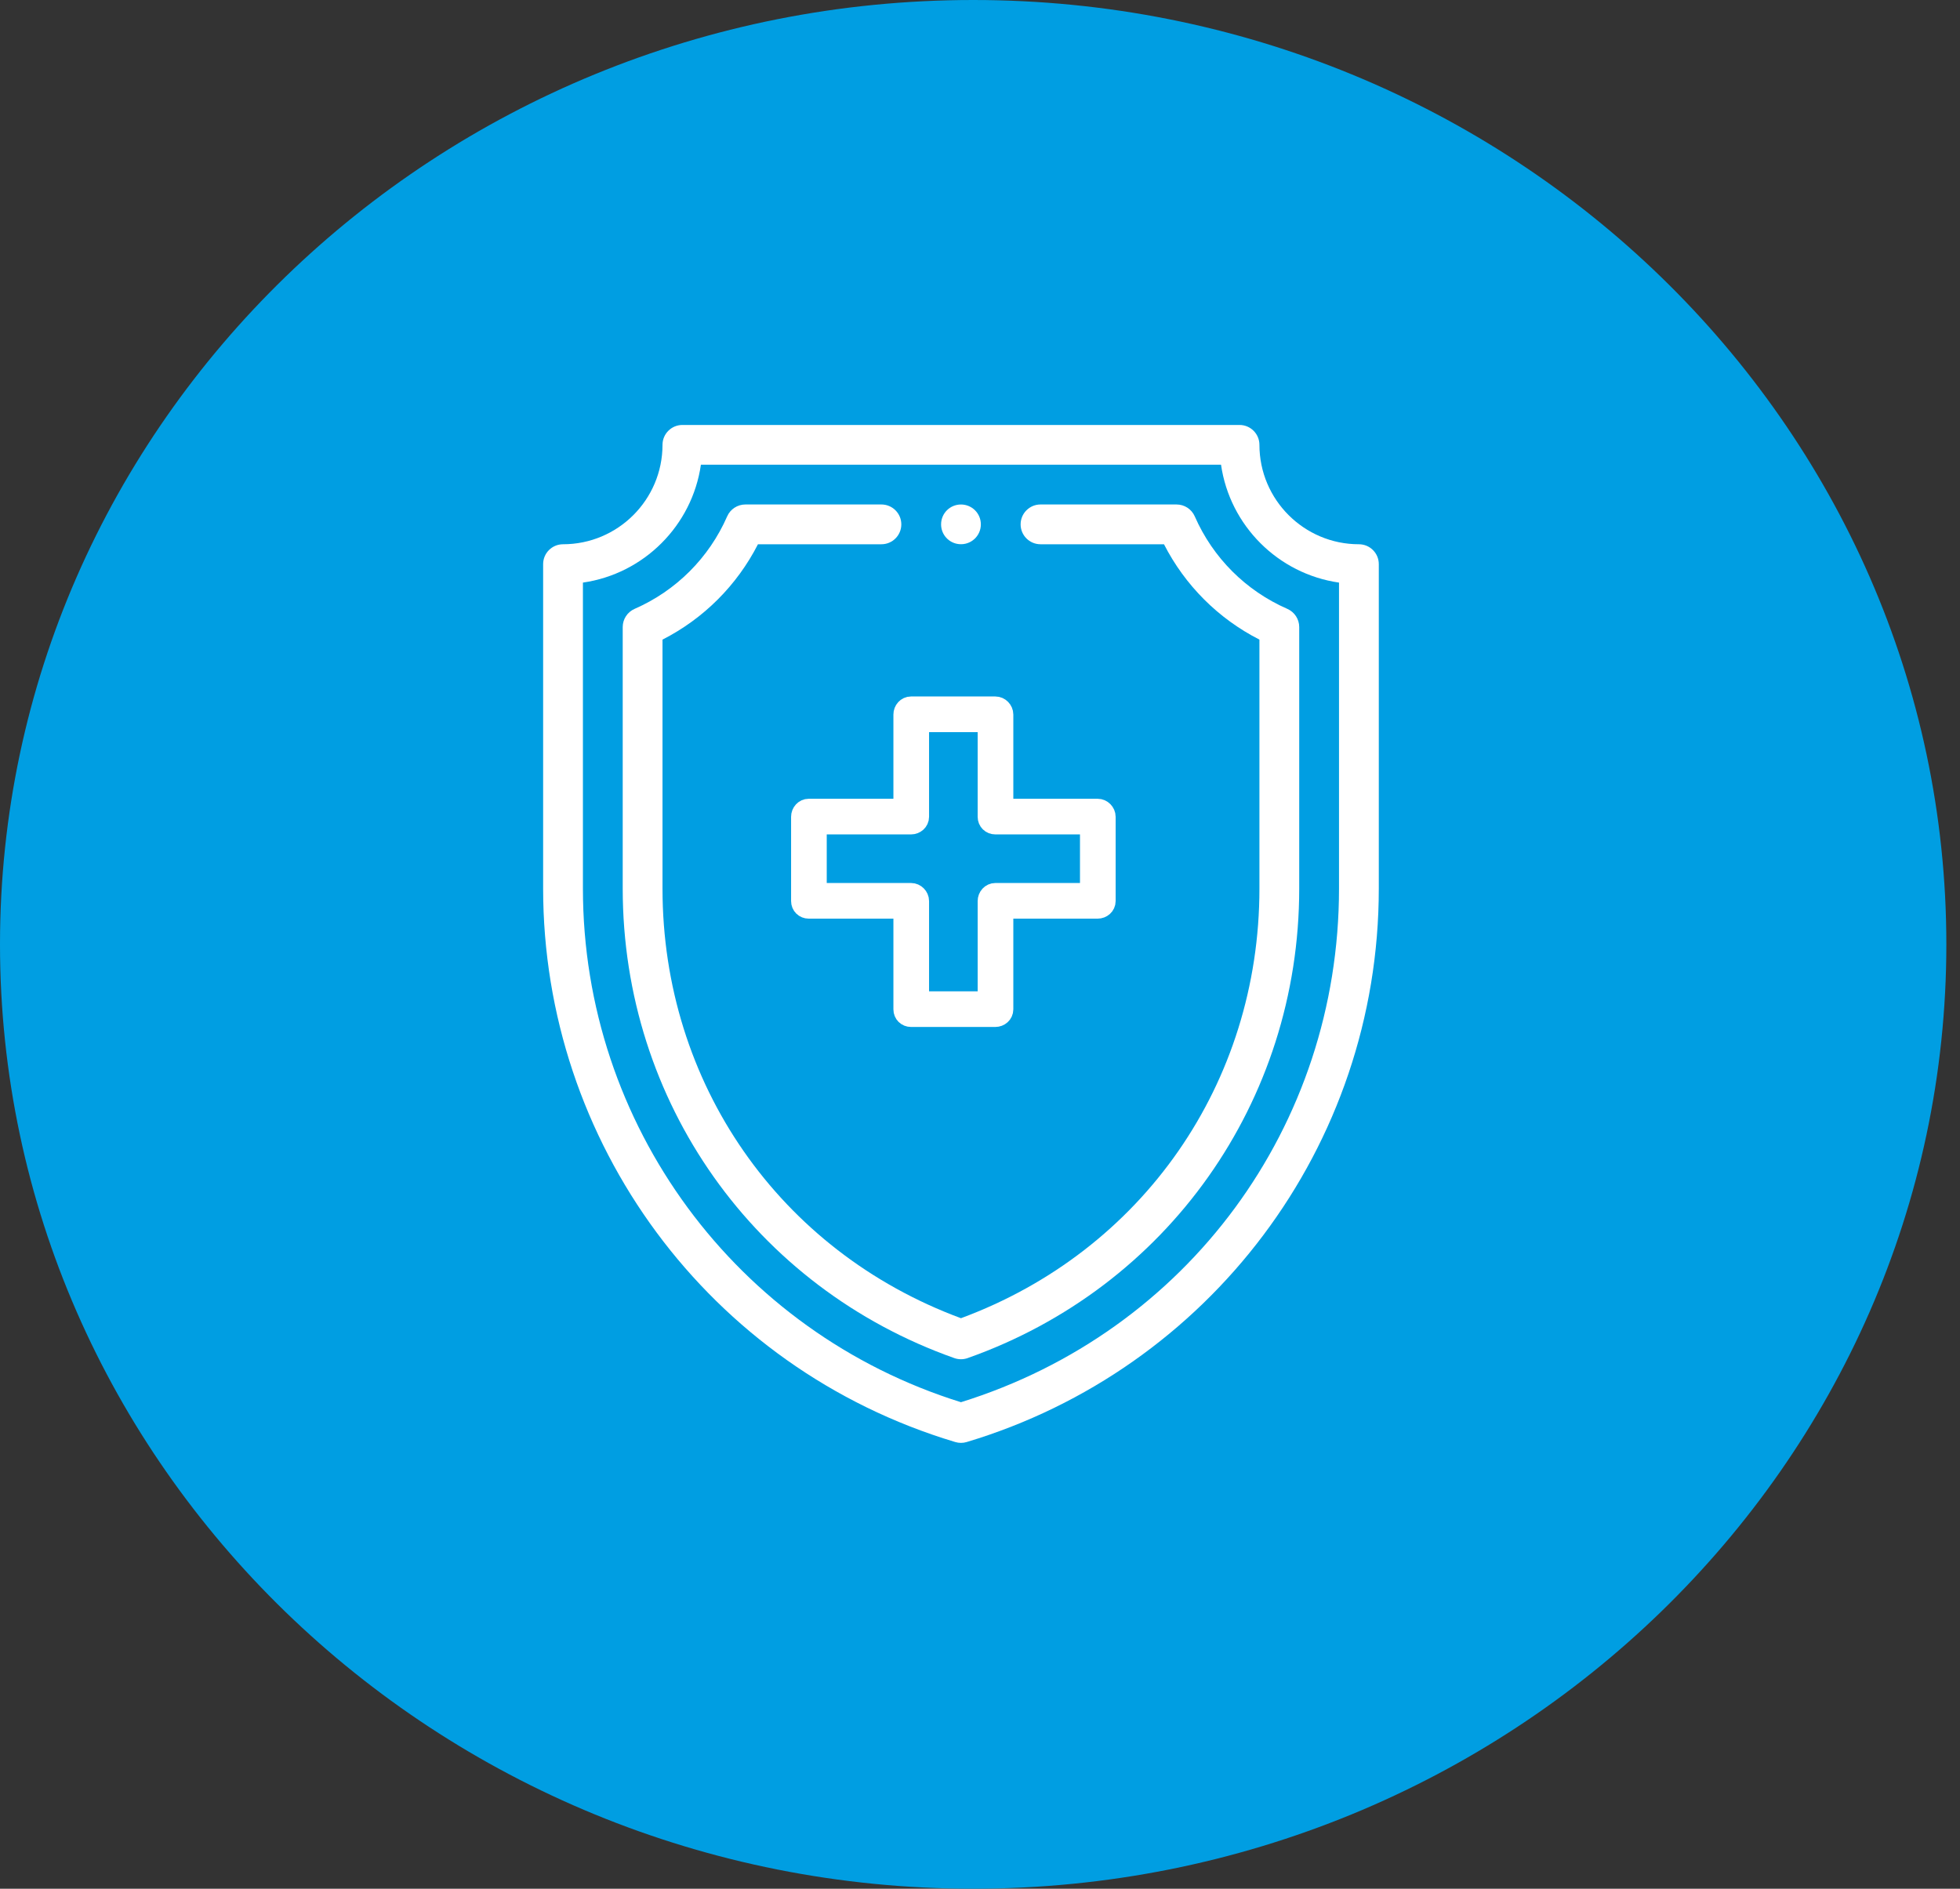 <?xml version="1.0" encoding="UTF-8"?>
<svg width="83px" height="80px" viewBox="0 0 83 80" version="1.1" xmlns="http://www.w3.org/2000/svg" xmlns:xlink="http://www.w3.org/1999/xlink">
    <rect x="0" y="0" width="83" height="80" fill="#333333" stroke="none"/>
    <!-- Generator: Sketch 53.2 (72643) - https://sketchapp.com -->
    <title>Group 24</title>
    <desc>Created with Sketch.</desc>
    <g id="Homepage" stroke="none" stroke-width="1" fill="none" fill-rule="evenodd">
        <g id="Les-plus-de-créditum" transform="translate(-221, -2903)">
            <g id="Group-14" transform="translate(0, 2546)">
                <g id="Libre-choix-du-rembersement" transform="translate(117, 357)">
                    <g id="Group-24" transform="translate(104, 0)">
                        <path d="M41.211,80 C18.488,80 0,62.056 0,40 C0,17.944 18.488,0 41.211,0 C63.934,0 82.422,17.944 82.422,40 C82.422,62.056 63.934,80 41.211,80" id="Fill-1-Copy" fill="#009EE2"></path>
                        <path d="M40.694,21.369 C40.227,21.369 39.852,21.745 39.852,22.211 C39.852,22.644 40.179,23.005 40.61,23.047 C41.109,23.097 41.536,22.708 41.536,22.211 C41.536,21.744 41.16,21.369 40.694,21.369" id="Fill-1" fill="#FFFFFF"></path>
                        <path d="M56.703,37.637 C56.703,47.696 50.281,56.407 40.694,59.393 C31.184,56.431 24.685,47.641 24.685,37.637 L24.685,24.677 C27.264,24.307 29.31,22.262 29.681,19.684 L51.707,19.684 C52.078,22.262 54.124,24.307 56.703,24.677 L56.703,37.637 Z M57.546,23.053 C55.223,23.053 53.333,21.164 53.333,18.842 C53.333,18.377 52.955,18 52.49,18 L28.898,18 C28.433,18 28.055,18.377 28.055,18.842 C28.055,21.164 26.166,23.053 23.843,23.053 C23.377,23.053 23,23.43 23,23.895 L23,37.637 C23,48.347 29.985,57.943 40.452,61.08 C40.531,61.104 40.612,61.116 40.694,61.116 C40.776,61.116 40.857,61.104 40.936,61.08 C51.177,58.01 58.388,48.581 58.388,37.637 L58.388,23.895 C58.388,23.43 58.011,23.053 57.546,23.053 L57.546,23.053 Z" id="Fill-3" fill="#FFFFFF"></path>
                        <path d="M54.513,25.789 C52.756,25.02 51.365,23.629 50.595,21.873 C50.461,21.566 50.158,21.368 49.823,21.368 L44.063,21.368 C43.597,21.368 43.22,21.746 43.22,22.211 C43.22,22.676 43.597,23.053 44.063,23.053 L49.291,23.053 C50.181,24.794 51.59,26.203 53.333,27.092 L53.333,37.637 C53.333,45.878 48.383,52.989 40.694,55.835 C33.005,52.989 28.055,45.878 28.055,37.637 L28.055,27.092 C29.798,26.203 31.207,24.794 32.097,23.053 L37.325,23.053 C37.791,23.053 38.168,22.676 38.168,22.211 C38.168,21.746 37.791,21.368 37.325,21.368 L31.565,21.368 C31.23,21.368 30.927,21.566 30.793,21.873 C30.023,23.629 28.632,25.02 26.875,25.789 C26.568,25.923 26.37,26.226 26.37,26.56 L26.37,37.637 C26.37,46.666 31.957,54.534 40.413,57.525 C40.504,57.557 40.599,57.573 40.694,57.573 C40.789,57.573 40.884,57.557 40.975,57.525 C49.424,54.537 55.018,46.673 55.018,37.637 L55.018,26.56 C55.018,26.226 54.82,25.923 54.513,25.789" id="Fill-6" fill="#FFFFFF"></path>
                        <path d="M46.234,37.901 L42.149,37.901 C42.008,37.901 41.901,38.026 41.901,38.166 L41.901,42.489 L38.843,42.489 L38.843,38.166 C38.843,38.025 38.721,37.901 38.58,37.901 L34.51,37.901 L34.51,34.843 L38.58,34.843 C38.721,34.843 38.843,34.739 38.843,34.598 L38.843,30.51 L41.901,30.51 L41.901,34.598 C41.901,34.739 42.008,34.843 42.149,34.843 L46.234,34.843 L46.234,37.901 L46.234,37.901 Z M46.482,34.333 L42.411,34.333 L42.411,30.265 C42.411,30.124 42.289,30 42.149,30 L38.58,30 C38.44,30 38.333,30.124 38.333,30.265 L38.333,34.333 L34.247,34.333 C34.107,34.333 34,34.457 34,34.598 L34,38.166 C34,38.307 34.107,38.411 34.247,38.411 L38.333,38.411 L38.333,42.754 C38.333,42.895 38.44,42.999 38.58,42.999 L42.149,42.999 C42.289,42.999 42.411,42.895 42.411,42.754 L42.411,38.411 L46.482,38.411 C46.623,38.411 46.744,38.307 46.744,38.166 L46.744,34.598 C46.744,34.457 46.623,34.333 46.482,34.333 L46.482,34.333 Z" id="Fill-1" stroke="#FFFFFF" fill="#FFFFFF"></path>
                    </g>
                </g>
            </g>
        </g>
    </g>
</svg>
